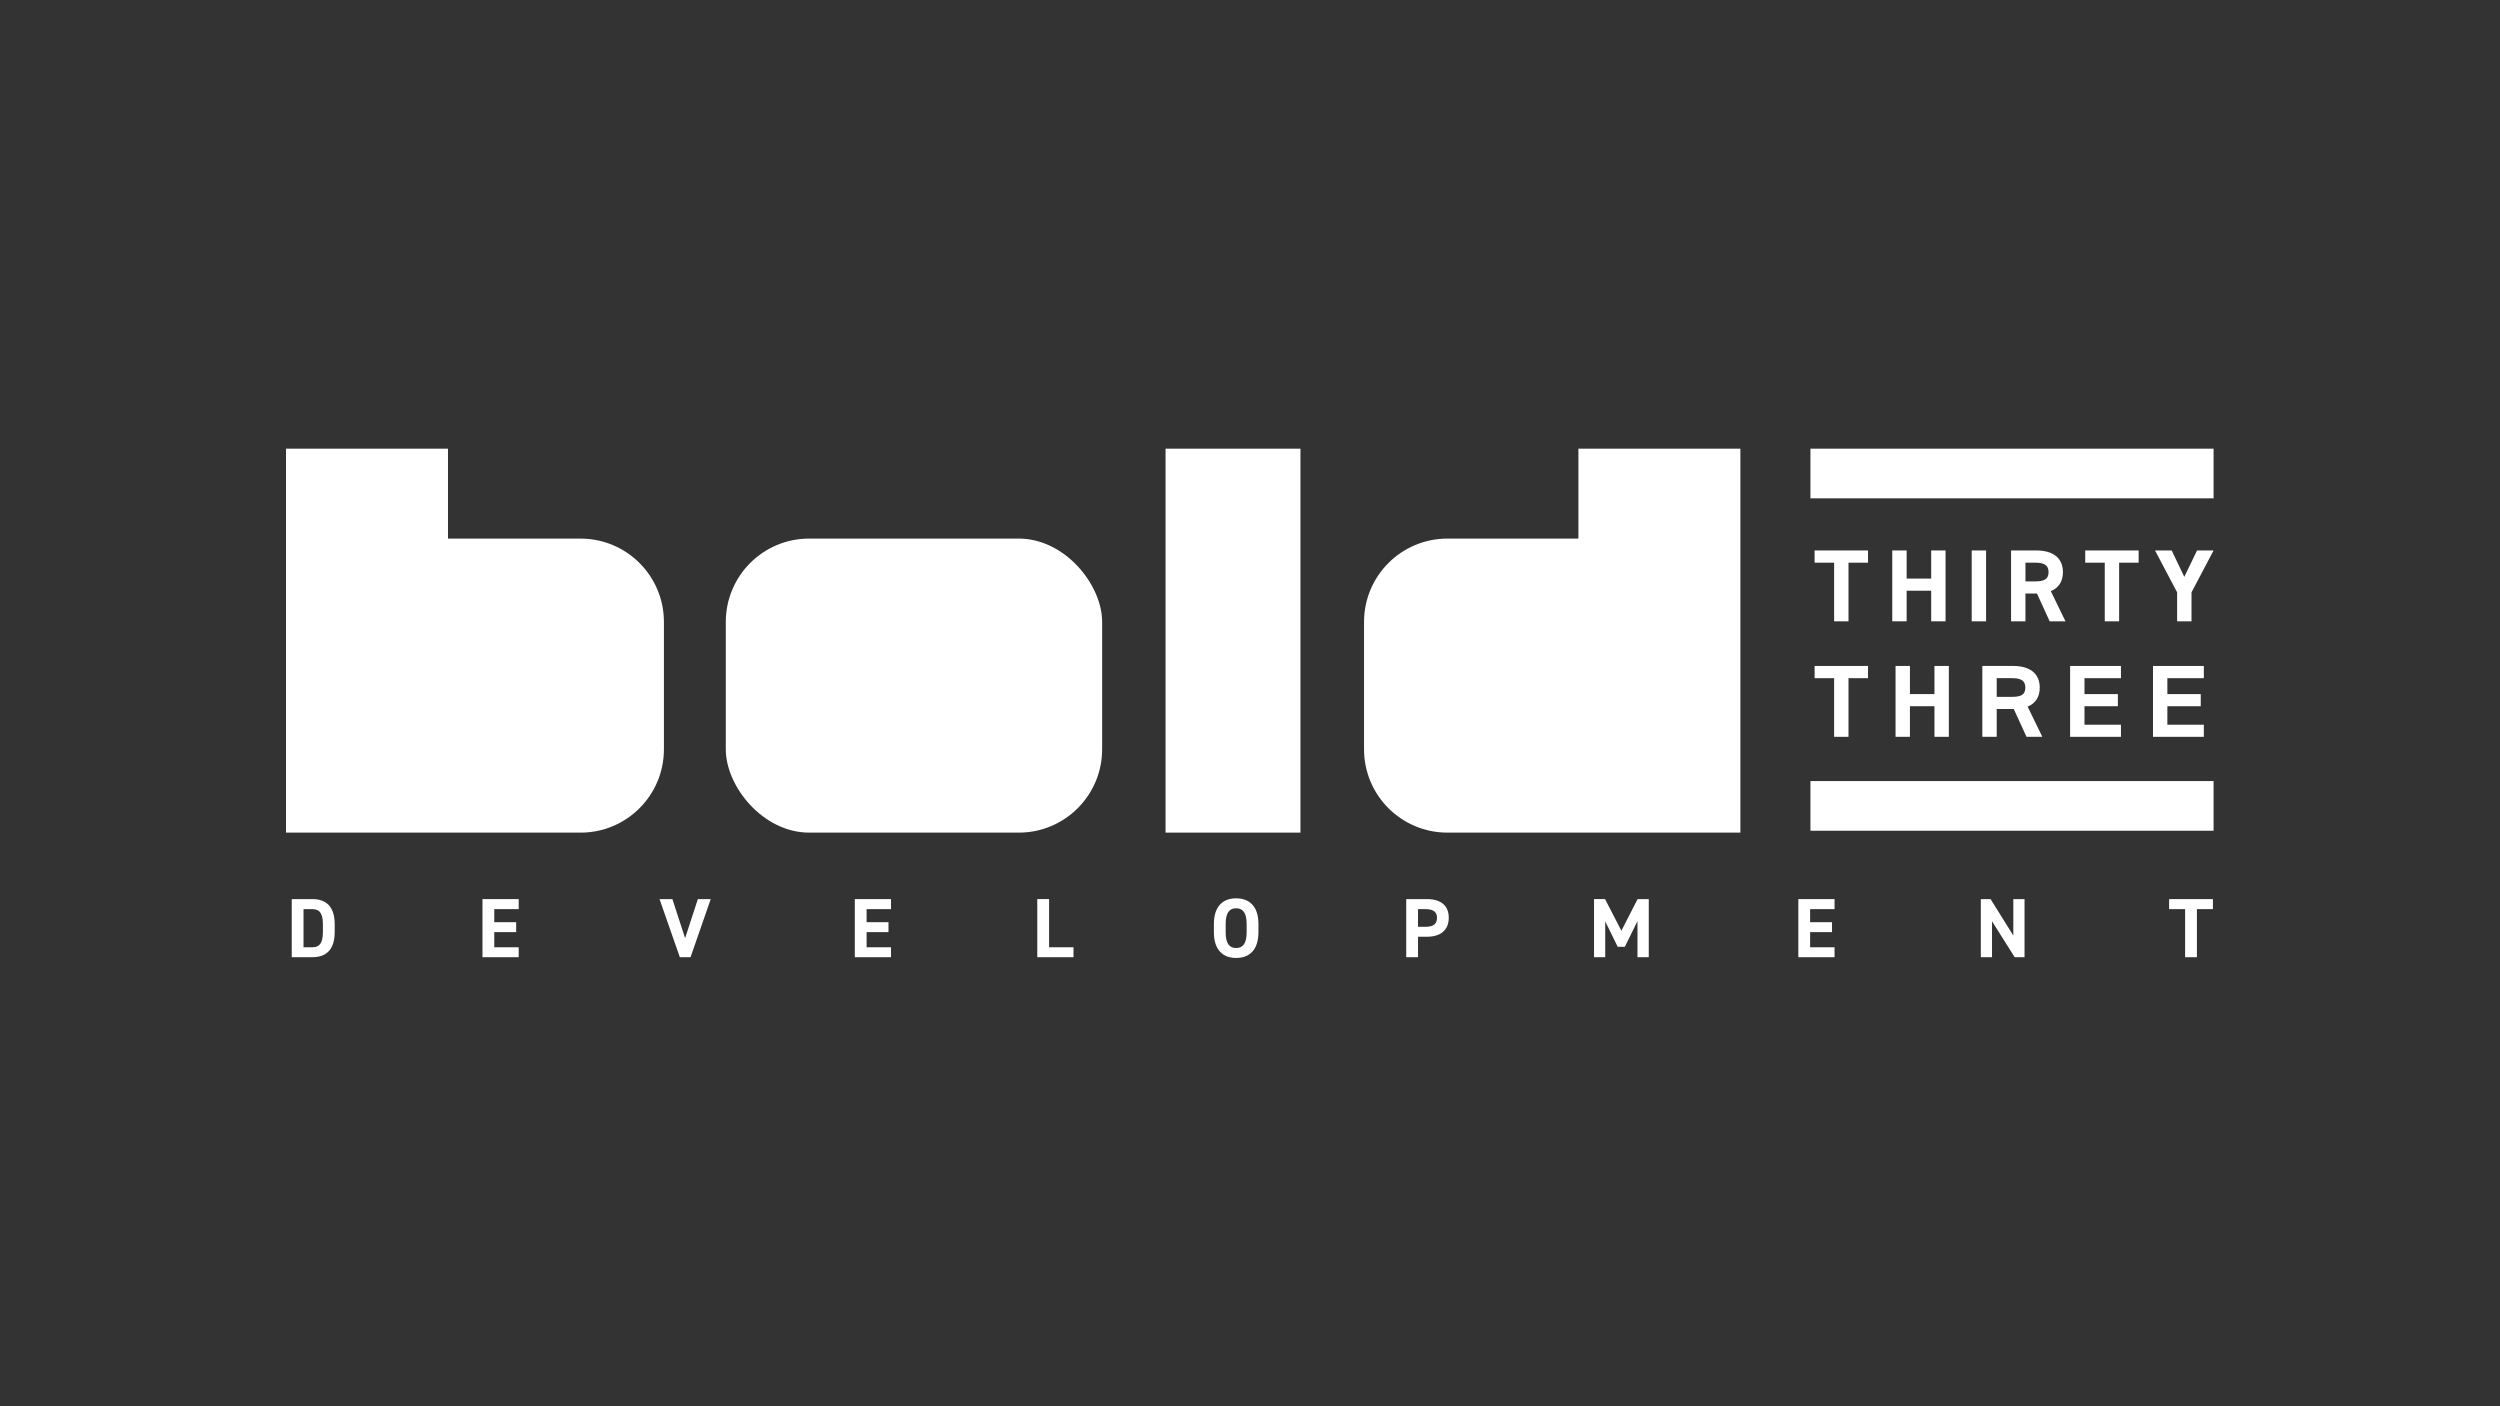 <?xml version="1.0" encoding="UTF-8"?>
<svg id="Camada_1" data-name="Camada 1" xmlns="http://www.w3.org/2000/svg" viewBox="0 0 1920 1080">
  <rect x="0" y="0" width="1920" height="1080" fill="#333333" stroke="none"/>
  <defs>
    <style>
      .cls-1 {
        fill: #ffffff;
      }

      .cls-2 {
        fill: #ffffff;
      }
    </style>
  </defs>
  <rect class="cls-2" x="1390.42" y="599.86" width="309.61" height="38.14"/>
  <rect class="cls-2" x="1390.42" y="344.58" width="309.61" height="38.14"/>
  <g>
    <path class="cls-2" d="M445.89,413.63h-101.84v-69.05s-124.39,0-124.39,0v64.73s0,230.15,0,230.15h1.21s123.17,0,123.17,0h101.84c35.35,0,64.01-28.66,64.01-64.01v-97.79c0-35.35-28.66-64.01-64.01-64.01Z"/>
    <rect class="cls-2" x="557.41" y="413.63" width="289.03" height="225.82" rx="64.01" ry="64.01"/>
    <polygon class="cls-2" points="895.15 409.31 895.15 639.45 998.75 639.45 998.75 413.64 998.75 344.58 895.15 344.58 895.15 409.31"/>
    <path class="cls-2" d="M1212.22,344.58v64.73s0,4.33,0,4.33h-100.63c-35.35,0-64.01,28.66-64.01,64.01v97.79c0,35.35,28.66,64.01,64.01,64.01h100.63s124.39,0,124.39,0v-161.81s0-64,0-64v-69.06s-124.39,0-124.39,0Z"/>
  </g>
  <g>
    <path class="cls-1" d="M224.06,735.14v-44.63h15.85c10.09,0,17.14,5.17,17.14,19.4v5.82c0,14.17-7.05,19.4-17.14,19.4h-15.85ZM247.99,715.73v-5.82c0-7.7-2.07-11.71-8.09-11.71h-6.79v29.3h6.79c6.02,0,8.09-4.07,8.09-11.77Z"/>
    <path class="cls-1" d="M398.36,690.51v7.7h-18.76v10.03h16.82v7.63h-16.82v11.64h18.76v7.63h-27.81v-44.63h27.81Z"/>
    <path class="cls-1" d="M516.4,690.51l9.77,30.01,9.77-30.01h9.9l-15.52,44.63h-8.21l-15.59-44.63h9.9Z"/>
    <path class="cls-1" d="M684.3,690.51v7.7h-18.76v10.03h16.82v7.63h-16.82v11.64h18.76v7.63h-27.81v-44.63h27.81Z"/>
    <path class="cls-1" d="M805.69,727.51h18.76v7.63h-27.81v-44.63h9.06v37Z"/>
    <path class="cls-1" d="M949.34,735.72c-10.03,0-17.08-6.08-17.08-19.73v-6.34c0-13.78,7.05-19.73,17.08-19.73s17.14,5.95,17.14,19.73v6.34c0,13.65-7.05,19.73-17.14,19.73ZM941.32,715.99c0,8.54,2.78,12.1,8.02,12.1s8.09-3.56,8.09-12.1v-6.34c0-8.54-2.85-12.1-8.09-12.1s-8.02,3.56-8.02,12.1v6.34Z"/>
    <path class="cls-1" d="M1089.04,719.42v15.72h-9.06v-44.63h15.98c10.28,0,16.69,4.72,16.69,14.29s-6.34,14.62-16.69,14.62h-6.92ZM1094.67,711.79c6.27,0,8.93-2.2,8.93-6.99,0-4.27-2.65-6.6-8.93-6.6h-5.63v13.58h5.63Z"/>
    <path class="cls-1" d="M1245.23,714.83l12.42-24.32h8.6v44.63h-8.67v-27.68l-9.7,19.66h-5.5l-9.57-19.47v27.49h-8.6v-44.63h8.47l12.55,24.32Z"/>
    <path class="cls-1" d="M1408.93,690.51v7.7h-18.76v10.03h16.82v7.63h-16.82v11.64h18.76v7.63h-27.81v-44.63h27.81Z"/>
    <path class="cls-1" d="M1554.84,690.51v44.63h-7.57l-17.4-27.62v27.62h-8.6v-44.63h7.5l17.46,28.01v-28.01h8.6Z"/>
    <path class="cls-1" d="M1699.52,690.51v7.7h-12.29v36.93h-9.06v-36.93h-12.29v-7.7h33.63Z"/>
  </g>
  <g>
    <path class="cls-1" d="M1434.64,422.75v9.39h-14.99v45.04h-11.04v-45.04h-14.99v-9.39h41.01Z"/>
    <path class="cls-1" d="M1464.3,444.36h18.85v-21.61h11.04v54.42h-11.04v-23.5h-18.85v23.5h-11.04v-54.42h11.04v21.61Z"/>
    <path class="cls-1" d="M1525.31,477.18h-11.04v-54.42h11.04v54.42Z"/>
    <path class="cls-1" d="M1574.16,477.18l-9.78-21.37h-8.84v21.37h-11.04v-54.42h19.48c12.54,0,20.35,5.6,20.35,16.64,0,7.34-3.39,12.15-9.31,14.59l11.28,23.19h-12.15ZM1562.96,446.5c6.55,0,10.33-1.42,10.33-7.1s-3.79-7.26-10.33-7.26h-7.41v14.36h7.41Z"/>
    <path class="cls-1" d="M1642.47,422.75v9.39h-14.98v45.04h-11.04v-45.04h-14.99v-9.39h41.01Z"/>
    <path class="cls-1" d="M1667.85,422.75l9.7,20.27,9.78-20.27h12.7l-16.96,32.18v22.24h-11.04v-22.24l-16.96-32.18h12.78Z"/>
    <path class="cls-1" d="M1434.64,511.45v9.39h-14.99v45.04h-11.04v-45.04h-14.99v-9.39h41.01Z"/>
    <path class="cls-1" d="M1466.82,533.06h18.85v-21.61h11.04v54.42h-11.04v-23.5h-18.85v23.5h-11.04v-54.42h11.04v21.61Z"/>
    <path class="cls-1" d="M1556.35,565.87l-9.78-21.37h-13.1v21.37h-11.04v-54.42h23.75c12.54,0,20.35,5.6,20.35,16.64,0,7.34-3.39,12.15-9.31,14.59l11.28,23.19h-12.15ZM1545.15,535.19c6.55,0,10.33-1.42,10.33-7.1s-3.79-7.26-10.33-7.26h-11.68v14.36h11.68Z"/>
    <path class="cls-1" d="M1628.89,511.45v9.39h-28v12.23h25.63v9.31h-25.63v14.2h28v9.31h-39.04v-54.42h39.04Z"/>
    <path class="cls-1" d="M1692.54,511.45v9.39h-28v12.23h25.63v9.31h-25.63v14.2h28v9.31h-39.04v-54.42h39.04Z"/>
  </g>
</svg>